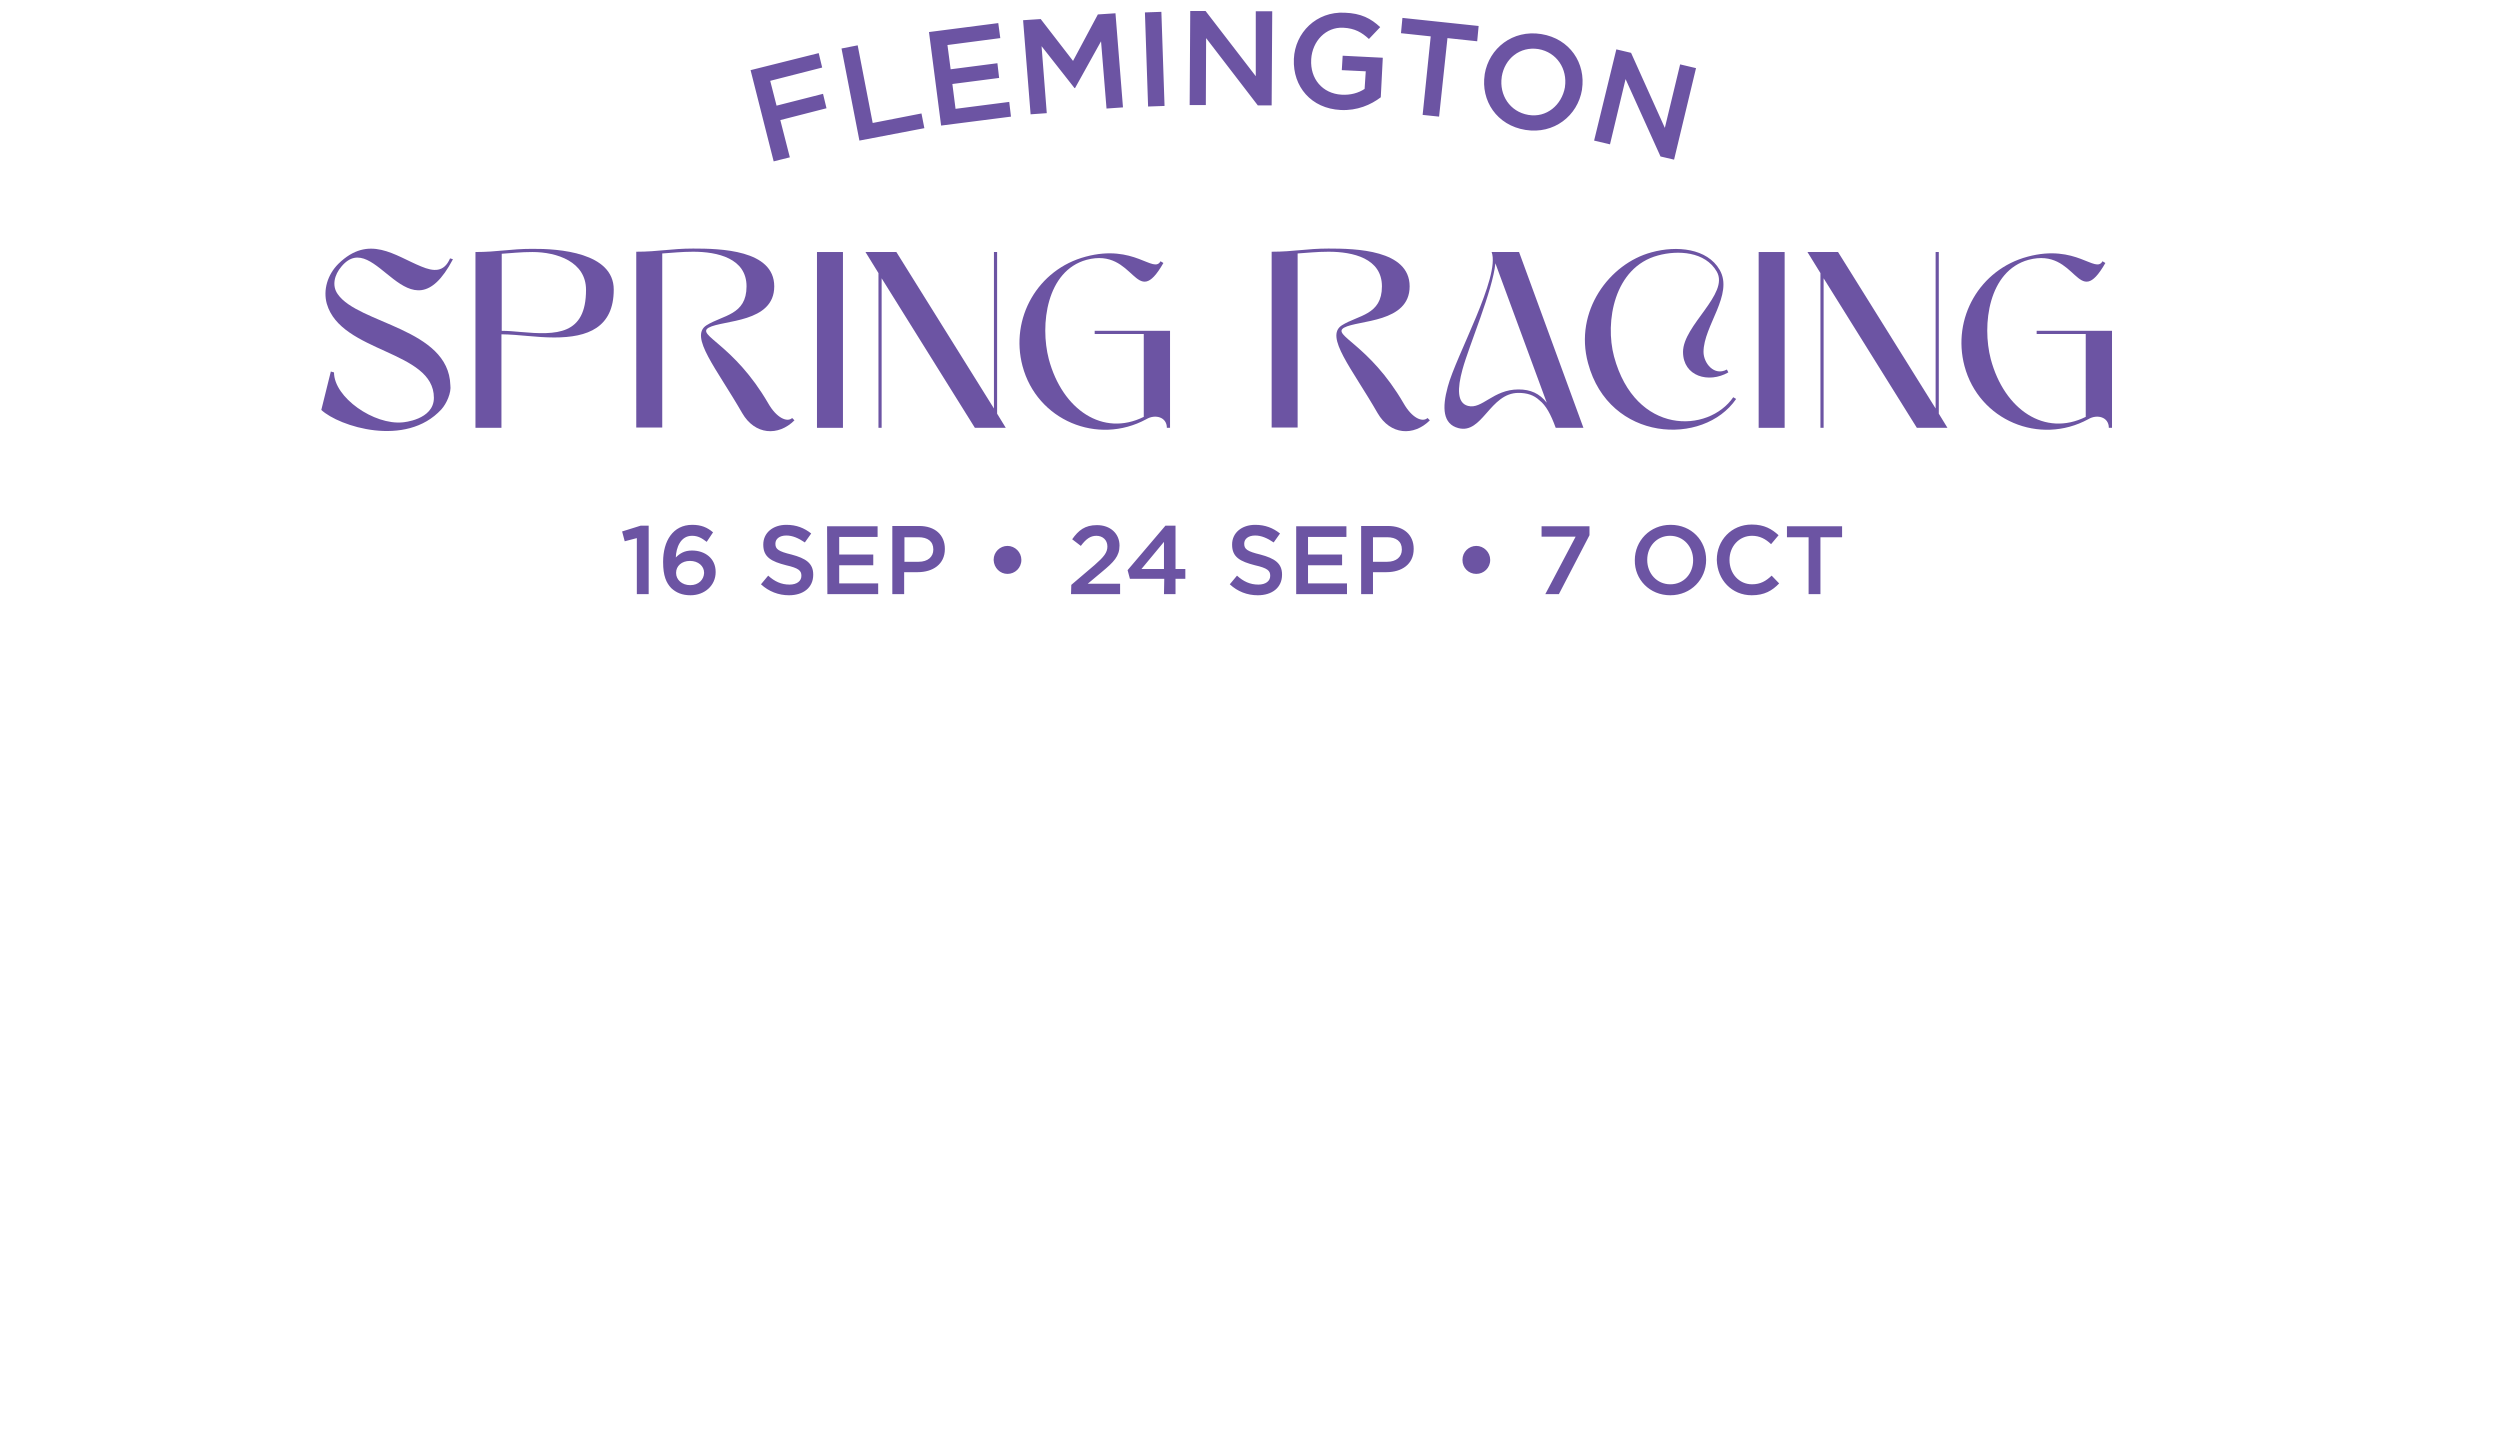<?xml version="1.0" encoding="utf-8"?>
<!-- Generator: Adobe Illustrator 27.0.1, SVG Export Plug-In . SVG Version: 6.00 Build 0)  -->
<svg version="1.1" id="Layer_1" xmlns="http://www.w3.org/2000/svg" xmlns:xlink="http://www.w3.org/1999/xlink" x="0px" y="0px"
	 viewBox="0 0 866 499.9" style="enable-background:new 0 0 866 499.9;" xml:space="preserve">
<style type="text/css">
	.st0{fill:#6C54A3;}
</style>
<g>
	<path class="st0" d="M156.9,89.8c-15.3,29.1-26.8-11.6-38.6,2.5c-2.5,2.9-3.4,6.7-1.3,9.6c7.1,10.3,38.4,11.8,39,31.5
		c0.4,2.6-1.3,6.4-3.1,8.4c-12.3,13.4-35.5,5.9-41.6,0.2l3.3-13.3l1.1,0.3c0,8.7,13.9,18.3,23.8,17.3c0,0,10.8-0.8,10.8-8.5
		c0-16.5-32.2-15.5-37.1-32.6c-1.3-4.7,0.2-10,4-13.8c10.6-10.4,19.6-2.8,28.7,0.9c4.3,1.8,7.9,2.1,10-2.8L156.9,89.8z"/>
	<path class="st0" d="M212.6,100.3c0,13.2-9,16.6-20.6,16.6c-6.4,0-11.9-1-18.3-1.1v32.4h-9V87.3c7.7,0,12.1-1.1,19.6-1.1
		C193.6,86.1,212.6,87.5,212.6,100.3z M173.8,114.6c2.3,0,4.3,0.2,6.6,0.4c12.4,1.1,22.6,1.1,22.6-14.6c0-9.7-10-13.1-18.6-13.1
		c-4.1,0-7.3,0.4-10.6,0.6V114.6z"/>
	<path class="st0" d="M274.4,144.8l0.8,0.8c-5.6,5.6-13.7,5.1-18.1-2.5c-8.9-15.5-18.4-26.5-12.4-30.4c5.7-3.6,13.9-3.5,13.9-13.5
		c0-9.7-10-12-18.5-12c-4.1,0-7.4,0.4-10.7,0.6v60.3h-9V87.2c7.7,0,12.1-1.1,19.7-1.1c9.3,0,28.1,0.4,28.1,13.1
		s-17.8,11.6-22.7,14.3c-4.5,2.6,8.7,5.7,20.6,26.2C269,144.8,272.7,146.4,274.4,144.8z"/>
	<path class="st0" d="M283,87.3h9v60.9h-9V87.3z"/>
	<path class="st0" d="M310.5,87.3l33.8,54.2V87.3h1.1v56l3,4.9h-10.7l-32.3-51.8v51.8h-1.1V94.6l-4.5-7.3
		C299.9,87.3,310.5,87.3,310.5,87.3z"/>
	<path class="st0" d="M396.2,115.7h-17v-1.1h26.1v33.6h-1.1c0-3.8-4.1-4.8-7.1-3c-16.9,9.2-37.9,0.4-42.9-18.4
		c-4.4-16.6,5.3-33.5,21.9-37.9c16.8-4.5,23.5,6,25.9,1.6l1,0.6c-9.8,17.1-9.6-5.6-26.6-1.1c-13.9,3.8-16.2,22.5-13.1,34.4
		c4.7,17.6,18.8,27,32.9,20L396.2,115.7L396.2,115.7z"/>
	<path class="st0" d="M494.5,144.8l0.8,0.8c-5.6,5.6-13.7,5.1-18.1-2.5c-8.9-15.5-18.4-26.5-12.4-30.4c5.7-3.6,13.9-3.5,13.9-13.5
		c0-9.7-10-12-18.5-12c-4.1,0-7.4,0.4-10.7,0.6v60.3h-9V87.2c7.7,0,12.1-1.1,19.7-1.1c9.3,0,28.1,0.4,28.1,13.1
		s-17.8,11.6-22.7,14.3c-4.5,2.6,8.7,5.7,20.6,26.2C489.1,144.8,492.7,146.4,494.5,144.8z"/>
	<path class="st0" d="M526.2,87.3l22.3,60.9h-9.6c-1.7-4.7-3.4-7.8-5.6-9.5c-2-1.9-4.4-2.6-7.3-2.6c-9.9,0-12.5,14.4-20.8,12.2
		c-5.4-1.4-5.7-7-3.7-14.3c2.8-10.7,18.3-38.2,15.2-46.7H526.2z M518,91.2c-0.9,9.4-9.1,28.4-11.4,36.8c-1.8,6.6-1.9,11.6,1.9,12.6
		c4.9,1.3,8.7-5.7,17.5-5.7c4.2,0,7.3,1.4,9.8,4.6L518,91.2z"/>
	<path class="st0" d="M572.1,87.4c8.7-2.4,19.3-1.4,23.6,6.1c4.9,8.5-5.6,19.4-5.6,28.4c0,3.9,3.7,8.5,8.1,6.1l0.5,1
		c-6.8,3.9-15.7,1.4-15.7-7.1c0-9.2,16.1-20.1,11.7-27.8c-4-7-13.5-7.5-20.4-5.6c-15.2,4.1-18.4,23-15.2,35
		c7.4,27.4,32.7,26.6,41.3,14.1l1,0.6c-11.3,16.5-44,14.9-51.3-12.4C545.2,107.8,557.5,91.3,572.1,87.4z"/>
	<path class="st0" d="M609.2,87.3h9v60.9h-9V87.3z"/>
	<path class="st0" d="M636.7,87.3l33.8,54.2V87.3h1.1v56l3,4.9H664l-32.3-51.8v51.8h-1.1V94.6l-4.5-7.3
		C626.1,87.3,636.7,87.3,636.7,87.3z"/>
	<path class="st0" d="M722.5,115.7h-17v-1.1h26.1v33.6h-1.1c0-3.8-4.1-4.8-7.1-3c-16.9,9.2-37.9,0.4-42.9-18.4
		c-4.4-16.6,5.3-33.5,21.9-37.9c16.8-4.5,23.5,6,25.9,1.6l1,0.6c-9.8,17.1-9.6-5.6-26.6-1.1c-13.9,3.8-16.2,22.5-13.1,34.4
		c4.7,17.6,18.8,27,32.9,20L722.5,115.7L722.5,115.7z"/>
</g>
<g>
	<path class="st0" d="M626.5,205.8h4.1v-19.7h7.5v-3.8H619v3.8h7.5V205.8z M606.8,206.2c4.4,0,7.1-1.6,9.5-4.1l-2.6-2.7
		c-2,1.9-3.9,3-6.8,3c-4.5,0-7.8-3.7-7.8-8.4v-0.1c0-4.6,3.3-8.3,7.8-8.3c2.7,0,4.7,1.1,6.6,2.9l2.6-3.1c-2.3-2.1-4.9-3.7-9.3-3.7
		c-7.1,0-12.1,5.5-12.1,12.2v0.1C594.9,200.9,599.9,206.2,606.8,206.2 M578.6,202.4c-4.7,0-8-3.8-8-8.4v-0.1c0-4.6,3.3-8.3,7.9-8.3
		c4.7,0,8,3.8,8,8.4v0.1C586.5,198.7,583.3,202.4,578.6,202.4 M578.6,206.2c7.2,0,12.4-5.6,12.4-12.2v-0.1c0-6.6-5-12.1-12.3-12.1
		c-7.2,0-12.4,5.6-12.4,12.2v0.1C566.2,200.7,571.4,206.2,578.6,206.2 M535.3,205.8h4.7l10.6-20.4v-3.1h-16.6v3.6h11.8L535.3,205.8z
		 M511.4,198.8c2.6,0,4.8-2.1,4.8-4.8v-0.1c0-2.6-2.2-4.8-4.8-4.8c-2.6,0-4.8,2.1-4.8,4.8v0.1C506.6,196.7,508.7,198.8,511.4,198.8
		 M475.6,194.6v-8.5h4.9c3.1,0,5.1,1.4,5.1,4.2v0.1c0,2.5-1.9,4.2-5.1,4.2L475.6,194.6L475.6,194.6z M471.5,205.8h4.1v-7.6h4.7
		c5.2,0,9.4-2.7,9.4-8v-0.1c0-4.8-3.4-7.9-8.9-7.9h-9.3L471.5,205.8L471.5,205.8z M449,205.8h17.6v-3.7h-13.5v-6.3h11.8v-3.7h-11.8
		v-6.1h13.3v-3.7H449L449,205.8L449,205.8z M435.7,206.2c4.9,0,8.4-2.6,8.4-7.1v-0.1c0-3.9-2.6-5.6-7.5-6.9
		c-4.6-1.1-5.6-1.9-5.6-3.7v-0.1c0-1.6,1.4-2.8,3.8-2.8c2.1,0,4.2,0.9,6.4,2.4l2.2-3.1c-2.4-1.9-5.1-3-8.6-3c-4.7,0-8,2.8-8,6.8v0.1
		c0,4.3,2.8,5.8,7.9,7.1c4.4,1,5.3,1.9,5.3,3.6v0.1c0,1.8-1.6,3-4.1,3c-2.9,0-5.2-1.1-7.4-3.1l-2.5,3
		C428.7,204.9,432,206.2,435.7,206.2 M395.4,197.1l7.8-9.4v9.4H395.4z M403.2,205.8h4v-5.3h3.4v-3.4h-3.4v-15h-3.5l-13.1,15.4l0.8,3
		h11.9L403.2,205.8L403.2,205.8z M371,205.8h17v-3.6h-11.2l4.9-4.1c4.1-3.4,6.1-5.4,6.1-9.1V189c0-4.2-3.2-7.1-7.8-7.1
		c-4.2,0-6.4,1.8-8.6,4.9l3,2.3c1.8-2.4,3.3-3.5,5.4-3.5s3.8,1.4,3.8,3.7c0,2.1-1.2,3.6-4.4,6.4l-8.1,6.9L371,205.8L371,205.8z
		 M349,198.8c2.6,0,4.8-2.1,4.8-4.8v-0.1c0-2.6-2.2-4.8-4.8-4.8c-2.6,0-4.8,2.1-4.8,4.8v0.1C344.3,196.7,346.4,198.8,349,198.8
		 M313.3,194.6v-8.5h4.9c3.1,0,5.1,1.4,5.1,4.2v0.1c0,2.5-1.9,4.2-5.1,4.2L313.3,194.6L313.3,194.6z M309.1,205.8h4.1v-7.6h4.7
		c5.2,0,9.4-2.7,9.4-8v-0.1c0-4.8-3.4-7.9-8.9-7.9h-9.3L309.1,205.8L309.1,205.8z M286.6,205.8h17.6v-3.7h-13.5v-6.3h11.8v-3.7
		h-11.8v-6.1h13.3v-3.7h-17.5L286.6,205.8L286.6,205.8z M273.3,206.2c4.9,0,8.4-2.6,8.4-7.1v-0.1c0-3.9-2.6-5.6-7.5-6.9
		c-4.6-1.1-5.6-1.9-5.6-3.7v-0.1c0-1.6,1.4-2.8,3.8-2.8c2.1,0,4.2,0.9,6.4,2.4l2.2-3.1c-2.4-1.9-5.1-3-8.6-3c-4.7,0-8,2.8-8,6.8v0.1
		c0,4.3,2.8,5.8,7.9,7.1c4.4,1,5.3,1.9,5.3,3.6v0.1c0,1.8-1.6,3-4.1,3c-2.9,0-5.2-1.1-7.4-3.1l-2.5,3
		C266.3,204.9,269.7,206.2,273.3,206.2 M239.1,202.7c-2.9,0-4.9-1.9-4.9-4.2v-0.1c0-2.3,1.9-4.1,4.8-4.1c2.9,0,4.9,1.8,4.9,4.1v0.1
		C243.8,200.8,242,202.7,239.1,202.7 M239.2,206.2c4.9,0,8.7-3.4,8.7-8v-0.1c0-4.7-3.7-7.4-8.2-7.4c-2.6,0-4.2,1-5.6,2.4
		c0.1-3.3,1.6-7.5,5.6-7.5c2.1,0,3.4,0.8,5.1,2.1l2.2-3.3c-2-1.7-4.1-2.6-7.2-2.6c-6.7,0-10.1,5.6-10.1,12.8v0.1
		c0,4.8,1.1,7.2,2.8,9C234.2,205.3,236.3,206.2,239.2,206.2 M220.6,205.8h4.1v-23.7h-2.8l-6.4,2l0.9,3.4l4.2-1.1L220.6,205.8
		L220.6,205.8z"/>
	<path class="st0" d="M552.2,48.7l5.5,1.3l5.4-22.6l12.1,26.8l4.7,1.1l7.6-31.7l-5.5-1.3l-5.3,22l-11.7-26l-5.1-1.2L552.2,48.7z
		 M529.4,39.8c-6.4-1.1-10.1-6.9-9.2-13.1v-0.1c1-6.3,6.3-10.6,12.7-9.6c6.4,1.1,10.1,6.9,9.2,13.1v0.1
		C541,36.4,535.7,40.9,529.4,39.8 M528.4,45c9.9,1.6,18.1-4.9,19.6-13.9V31c1.4-9.1-4.2-17.6-14.1-19.2s-18.1,4.9-19.6,13.9v0.1
		C512.9,34.9,518.5,43.4,528.4,45 M492.8,39.8l5.7,0.6l2.9-27.2l10.3,1.1l0.5-5.3l-26.4-2.8l-0.5,5.3l10.3,1.1L492.8,39.8z
		 M464.4,38.1c5.7,0.3,10.5-1.8,13.9-4.4L479,20l-13.9-0.7l-0.3,5l8.3,0.4l-0.4,6.1c-2.1,1.4-4.9,2.2-8,2
		c-6.6-0.4-10.9-5.5-10.5-12.2v-0.1c0.4-6.3,5.1-11.2,11.1-10.9c4.1,0.2,6.5,1.7,8.9,3.9l3.9-4.1c-3.2-3-6.6-4.8-12.3-5
		c-9.8-0.5-17.2,6.9-17.6,16v0.1C447.8,30,454.2,37.6,464.4,38.1 M412.1,36.4h5.6l0.1-23.2l17.9,23.3h4.8l0.2-32.6H435L435,26.4
		L417.6,3.8h-5.3L412.1,36.4z M397.7,36.9l5.7-0.2l-1.1-32.6l-5.7,0.2L397.7,36.9z M357,39.6l5.6-0.4L360.8,16l11.4,14.5h0.2l9-16.2
		l1.9,23.3l5.7-0.4l-2.6-32.6l-6.1,0.4l-8.6,16.1L360.5,6.6l-6.1,0.4L357,39.6z M326,43.5l24.2-3.1l-0.6-5.1L331,37.7l-1.1-8.6
		l16.2-2.1l-0.6-5.1l-16.2,2.1l-1.1-8.4l18.3-2.4L345.8,8l-24,3.1L326,43.5z M297.7,48.7l22.5-4.3l-1-5.1l-16.9,3.3l-5.2-26.9
		l-5.6,1.1L297.7,48.7z M268,55.9l5.6-1.4l-3.3-12.9l16-4.1l-1.2-5L269,36.6l-2.2-8.6l18-4.6l-1.2-5L260,24.3L268,55.9z"/>
</g>
</svg>
